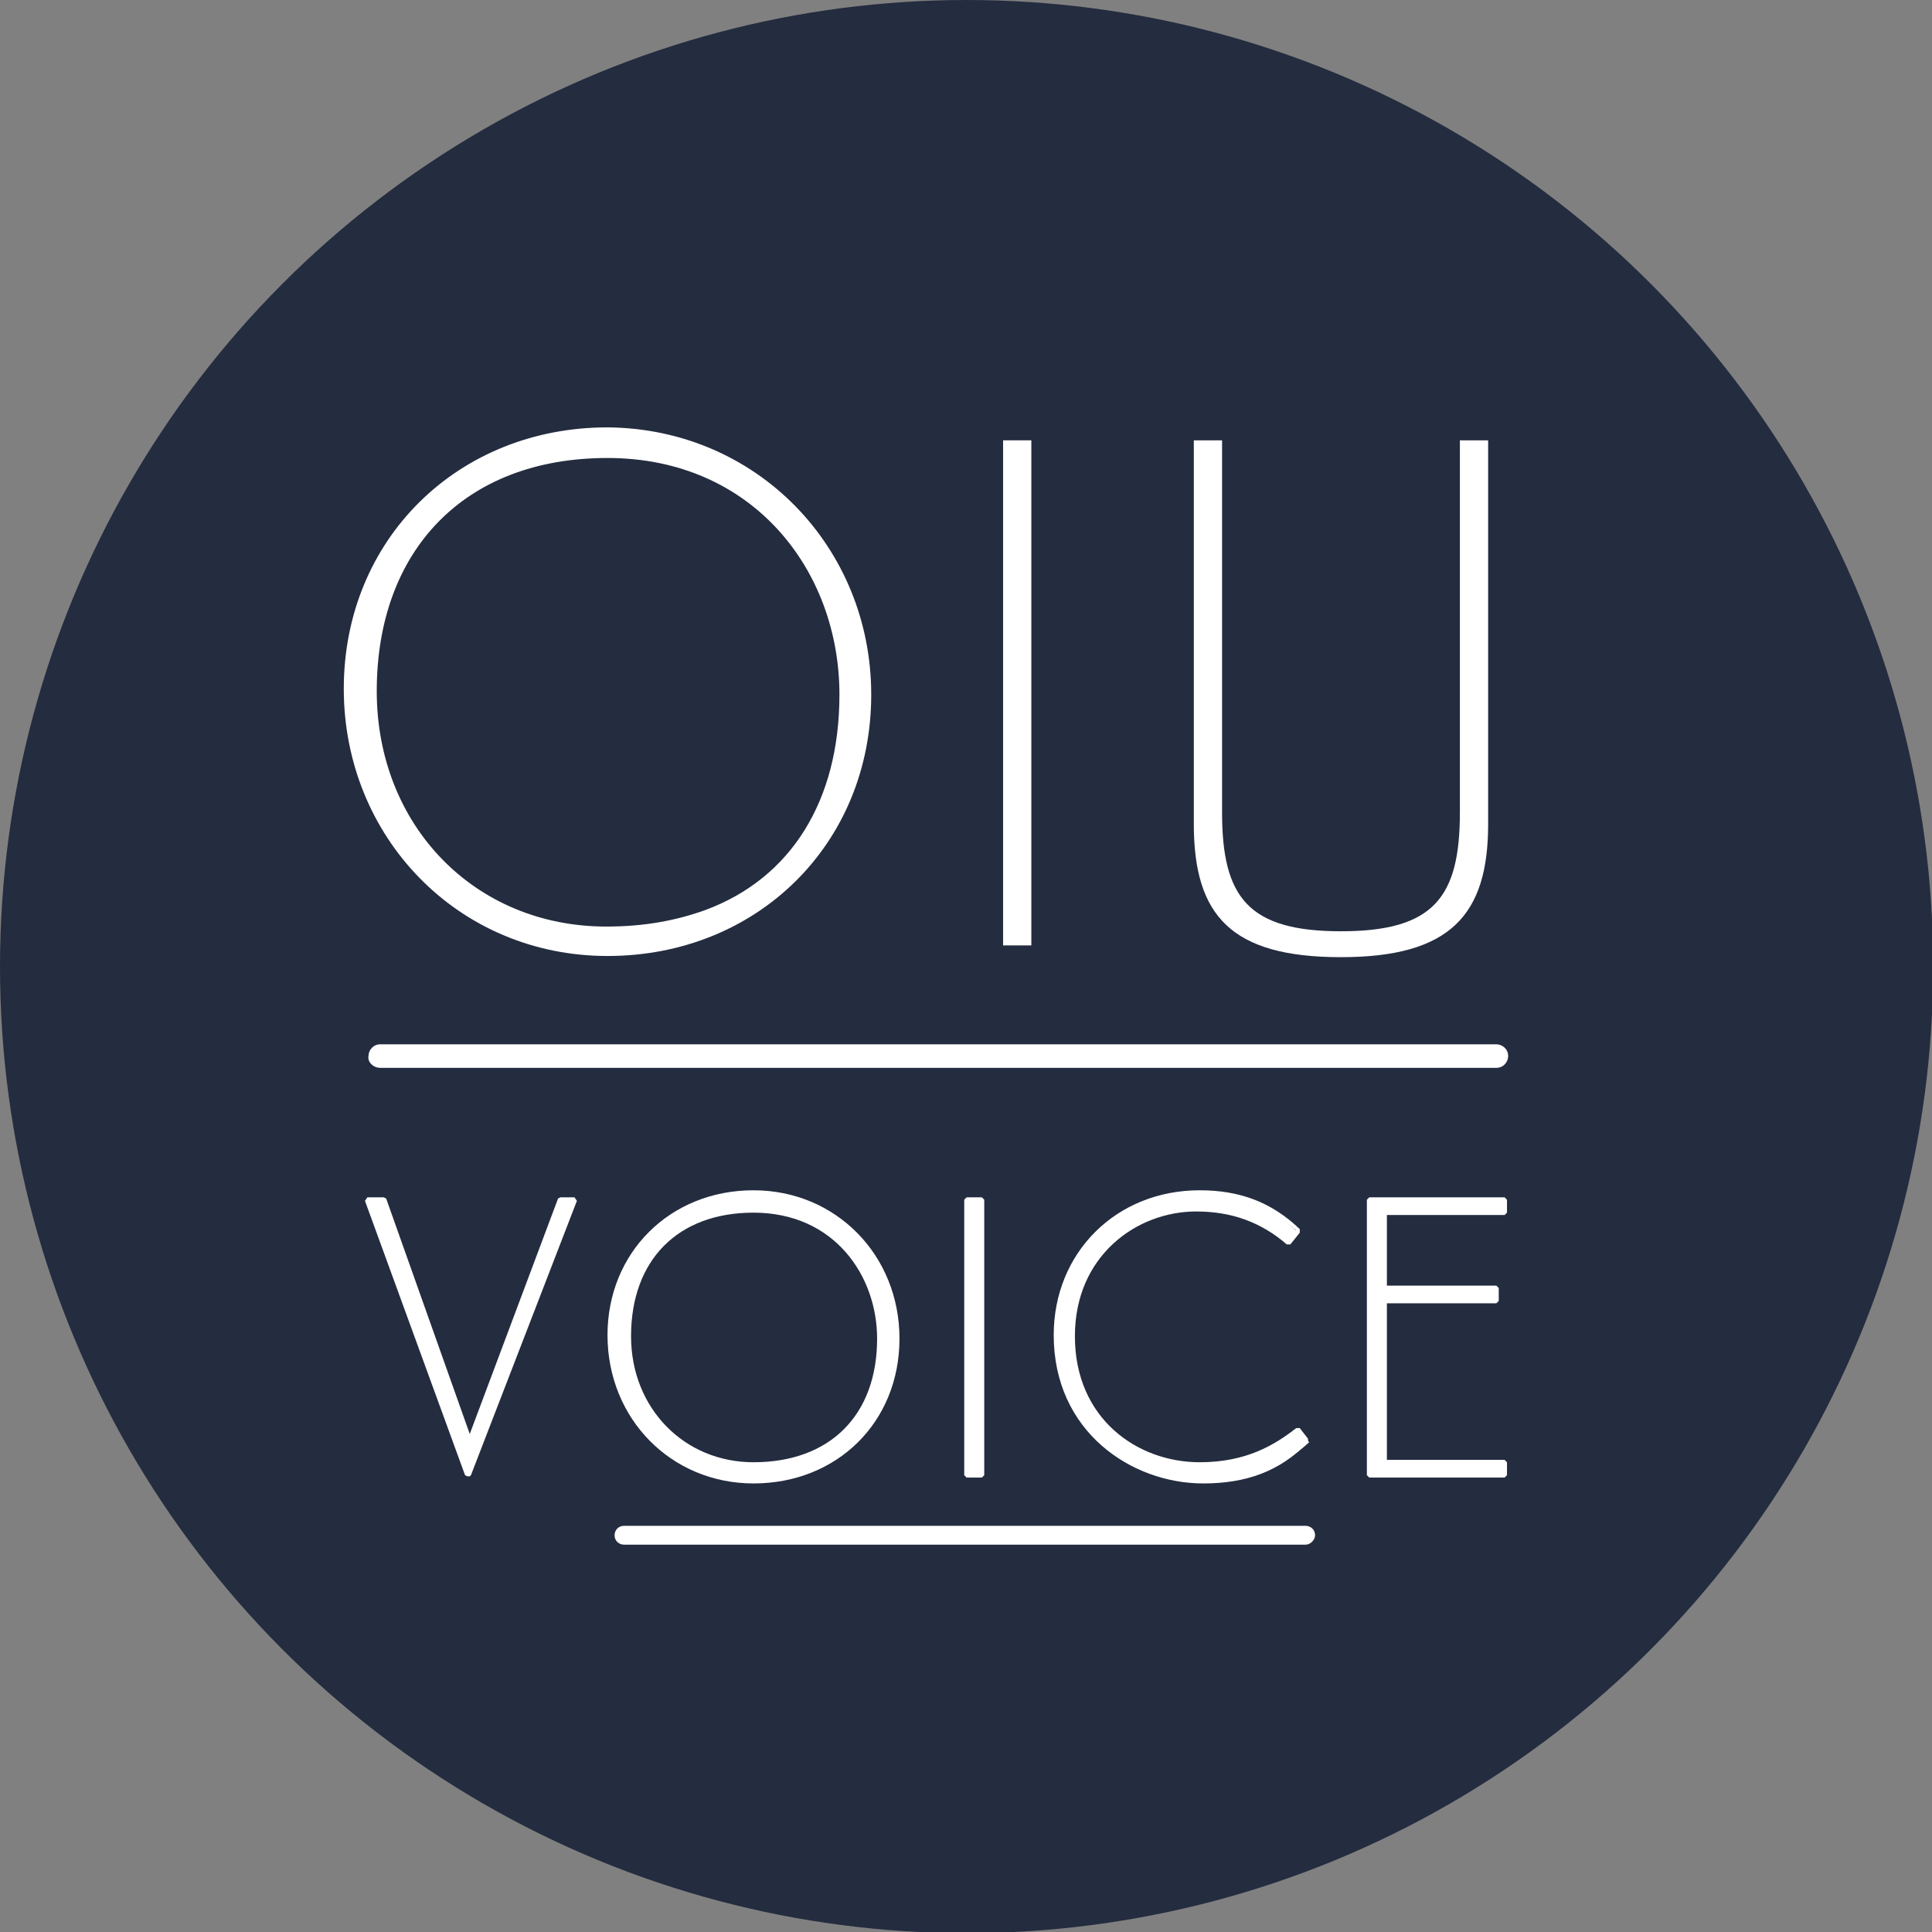 <?xml version="1.0" encoding="utf-8"?>
<!-- Generator: Adobe Illustrator 18.1.1, SVG Export Plug-In . SVG Version: 6.00 Build 0)  -->
<svg version="1.1" id="レイヤー_1" xmlns="http://www.w3.org/2000/svg" xmlns:xlink="http://www.w3.org/1999/xlink" x="0px"
	 y="0px" width="164.1px" height="164.1px" viewBox="0 0 164.1 164.1" enable-background="new 0 0 164.1 164.1"
	 xml:space="preserve">
<rect x="0" y="0" width="164.1" height="164.1" fill="#808080" stroke="none"/>
<g>
	<g>
		<g>
			<circle fill="#242C3F" cx="82.1" cy="82.1" r="82.1"/>
		</g>
	</g>
	<g>
		<path fill="#FFFFFF" d="M74,59c0,12.7-9.7,22.2-22.4,22.2c-12.7,0-22.4-10.1-22.4-22.7c0-12.7,9.7-22.2,22.4-22.2
			C64.3,36.4,74,46.5,74,59 M59.9,77.3c7.3-2.7,11.4-9.3,11.4-18.3c0-10.6-7.4-20.1-19.7-20.1C39.4,38.9,32,46.8,32,58.7
			c0,11.4,8.3,20,19.5,20C54.7,78.7,57.4,78.2,59.9,77.3"/>
		<rect x="85.2" y="37.4" fill="#FFFFFF" width="2.4" height="42.9"/>
		<path fill="#FFFFFF" d="M126.4,37.4V70c0,7.7-3.2,11.3-12.5,11.3c-9.3,0-12.5-3.5-12.5-11.3V37.4h2.4V69c0,7.2,2.2,10.1,10.1,10.1
			c7.9,0,10.1-2.9,10.1-10.1V37.4H126.4"/>
		<path fill="#FFFFFF" d="M39.9,125.4h-0.2l-0.2-0.1L31,102l0.2-0.3h1.4l0.2,0.1l7.1,20l7.5-20l0.2-0.1h1.2l0.2,0.3l-9,23.3
			L39.9,125.4z M31.5,102.1l8.4,22.7l8.8-22.7h-0.8l-7.6,20.2l-0.2,0.1h-0.2l-0.2-0.1l-7.2-20.2H31.5z"/>
		<polyline fill="#FFFFFF" points="48.9,101.9 39.9,125.2 39.7,125.2 31.2,101.9 32.6,101.9 39.8,122.2 40,122.2 47.7,101.9 
			48.9,101.9 		"/>
		<path fill="#FFFFFF" d="M64,126c-7,0-12.4-5.5-12.4-12.6c0-7,5.3-12.3,12.4-12.3c7,0,12.4,5.5,12.4,12.6
			C76.4,120.8,71.1,126,64,126z M64,103c-6.4,0-10.4,4-10.4,10.5c0,6.1,4.5,10.7,10.4,10.7c6.5,0,10.5-4,10.5-10.5
			C74.5,108.4,70.9,103,64,103z"/>
		<path fill="#FFFFFF" d="M76.2,113.7c0,6.9-5.3,12.1-12.2,12.1c-6.9,0-12.2-5.5-12.2-12.3c0-6.9,5.3-12.1,12.2-12.1
			C70.9,101.4,76.2,106.9,76.2,113.7 M53.3,113.5c0,6.2,4.5,10.9,10.6,10.9c6.7,0,10.7-4.2,10.7-10.7c0-5.7-4-10.9-10.7-10.9
			C57.3,102.8,53.3,107.1,53.3,113.5z"/>
		<polygon fill="#FFFFFF" points="82.1,125.5 81.9,125.3 81.9,101.9 82.1,101.7 83.4,101.7 83.6,101.9 83.6,125.3 83.4,125.5 		"/>
		<rect x="82.1" y="101.9" fill="#FFFFFF" width="1.3" height="23.4"/>
		<path fill="#FFFFFF" d="M102.2,126c-6.1,0-12.7-4.4-12.7-12.6c0-7,5.3-12.3,12.4-12.3c3.4,0,6.1,1,8.5,3.3l0,0.3l-0.8,1l-0.3,0
			c-2.2-1.9-4.7-2.8-7.7-2.8c-5,0-10.3,3.7-10.3,10.6c0,7,5.3,10.7,10.6,10.7c4,0,6.4-1.5,8.2-2.9l0.3,0l0.7,0.9l0,0.3
			C108.7,125,105.8,126,102.2,126z M102,101.6c-6.8,0-12,5.1-12,11.9c0,7.9,6.3,12.1,12.2,12.1c3.4,0,6.2-1,8.7-3.2l-0.5-0.6
			c-1.9,1.4-4.3,2.8-8.3,2.8c-5.5,0-11-3.8-11-11.2c0-3.1,1.2-6,3.3-8c2-1.9,4.7-3,7.4-3c3,0,5.6,0.9,7.8,2.8l0.5-0.7
			C107.7,102.6,105.2,101.6,102,101.6z"/>
		<path fill="#FFFFFF" d="M111.2,122.5c-2.3,2.1-5.1,3.4-9,3.4c-6.4,0-12.5-4.6-12.5-12.3c0-7.2,5.5-12.1,12.2-12.1
			c3.9,0,6.4,1.4,8.4,3.2l-0.8,1c-2-1.7-4.5-2.9-7.8-2.9c-5.4,0-10.5,4.2-10.5,10.8c0,7.5,5.8,10.9,10.8,10.9c3.7,0,6.1-1.2,8.4-2.9
			L111.2,122.5"/>
		<path fill="#FFFFFF" d="M127.8,125.5h-11.5l-0.2-0.2v-23.4l0.2-0.2h11.5l0.2,0.2v1.1l-0.2,0.2h-10v6h9.3l0.2,0.2v1.1l-0.2,0.2
			h-9.3V124h10l0.2,0.2v1.1L127.8,125.5z M116.5,125.1h11.1v-0.7h-10l-0.2-0.2v-13.6l0.2-0.2h9.3v-0.7h-9.3l-0.2-0.2V103l0.2-0.2h10
			v-0.7h-11.1V125.1z"/>
		<polyline fill="#FFFFFF" points="127.8,103 117.6,103 117.6,109.4 127.2,109.4 127.2,110.6 117.6,110.6 117.6,124.2 127.8,124.2 
			127.8,125.3 116.3,125.3 116.3,101.9 127.8,101.9 127.8,103 		"/>
		<path fill="#FFFFFF" d="M32.3,90.7h94.8c0.6,0,1-0.5,1-1c0-0.6-0.5-1-1-1H32.3c-0.6,0-1,0.5-1,1C31.2,90.2,31.7,90.7,32.3,90.7"/>
		<path fill="#FFFFFF" d="M110.9,131.2H53c-0.4,0-0.8-0.3-0.8-0.8c0-0.4,0.3-0.8,0.8-0.8h57.9c0.4,0,0.8,0.3,0.8,0.8
			C111.7,130.8,111.3,131.2,110.9,131.2z M53,130c-0.2,0-0.3,0.2-0.3,0.3c0,0.2,0.2,0.3,0.3,0.3h57.9c0.2,0,0.3-0.2,0.3-0.3
			c0-0.2-0.2-0.3-0.3-0.3H53z"/>
		<path fill="#FFFFFF" d="M53,130.9h57.9c0.3,0,0.6-0.2,0.6-0.6c0-0.3-0.2-0.6-0.6-0.6H53c-0.3,0-0.6,0.2-0.6,0.6
			C52.4,130.7,52.7,130.9,53,130.9"/>
	</g>
</g>
</svg>
